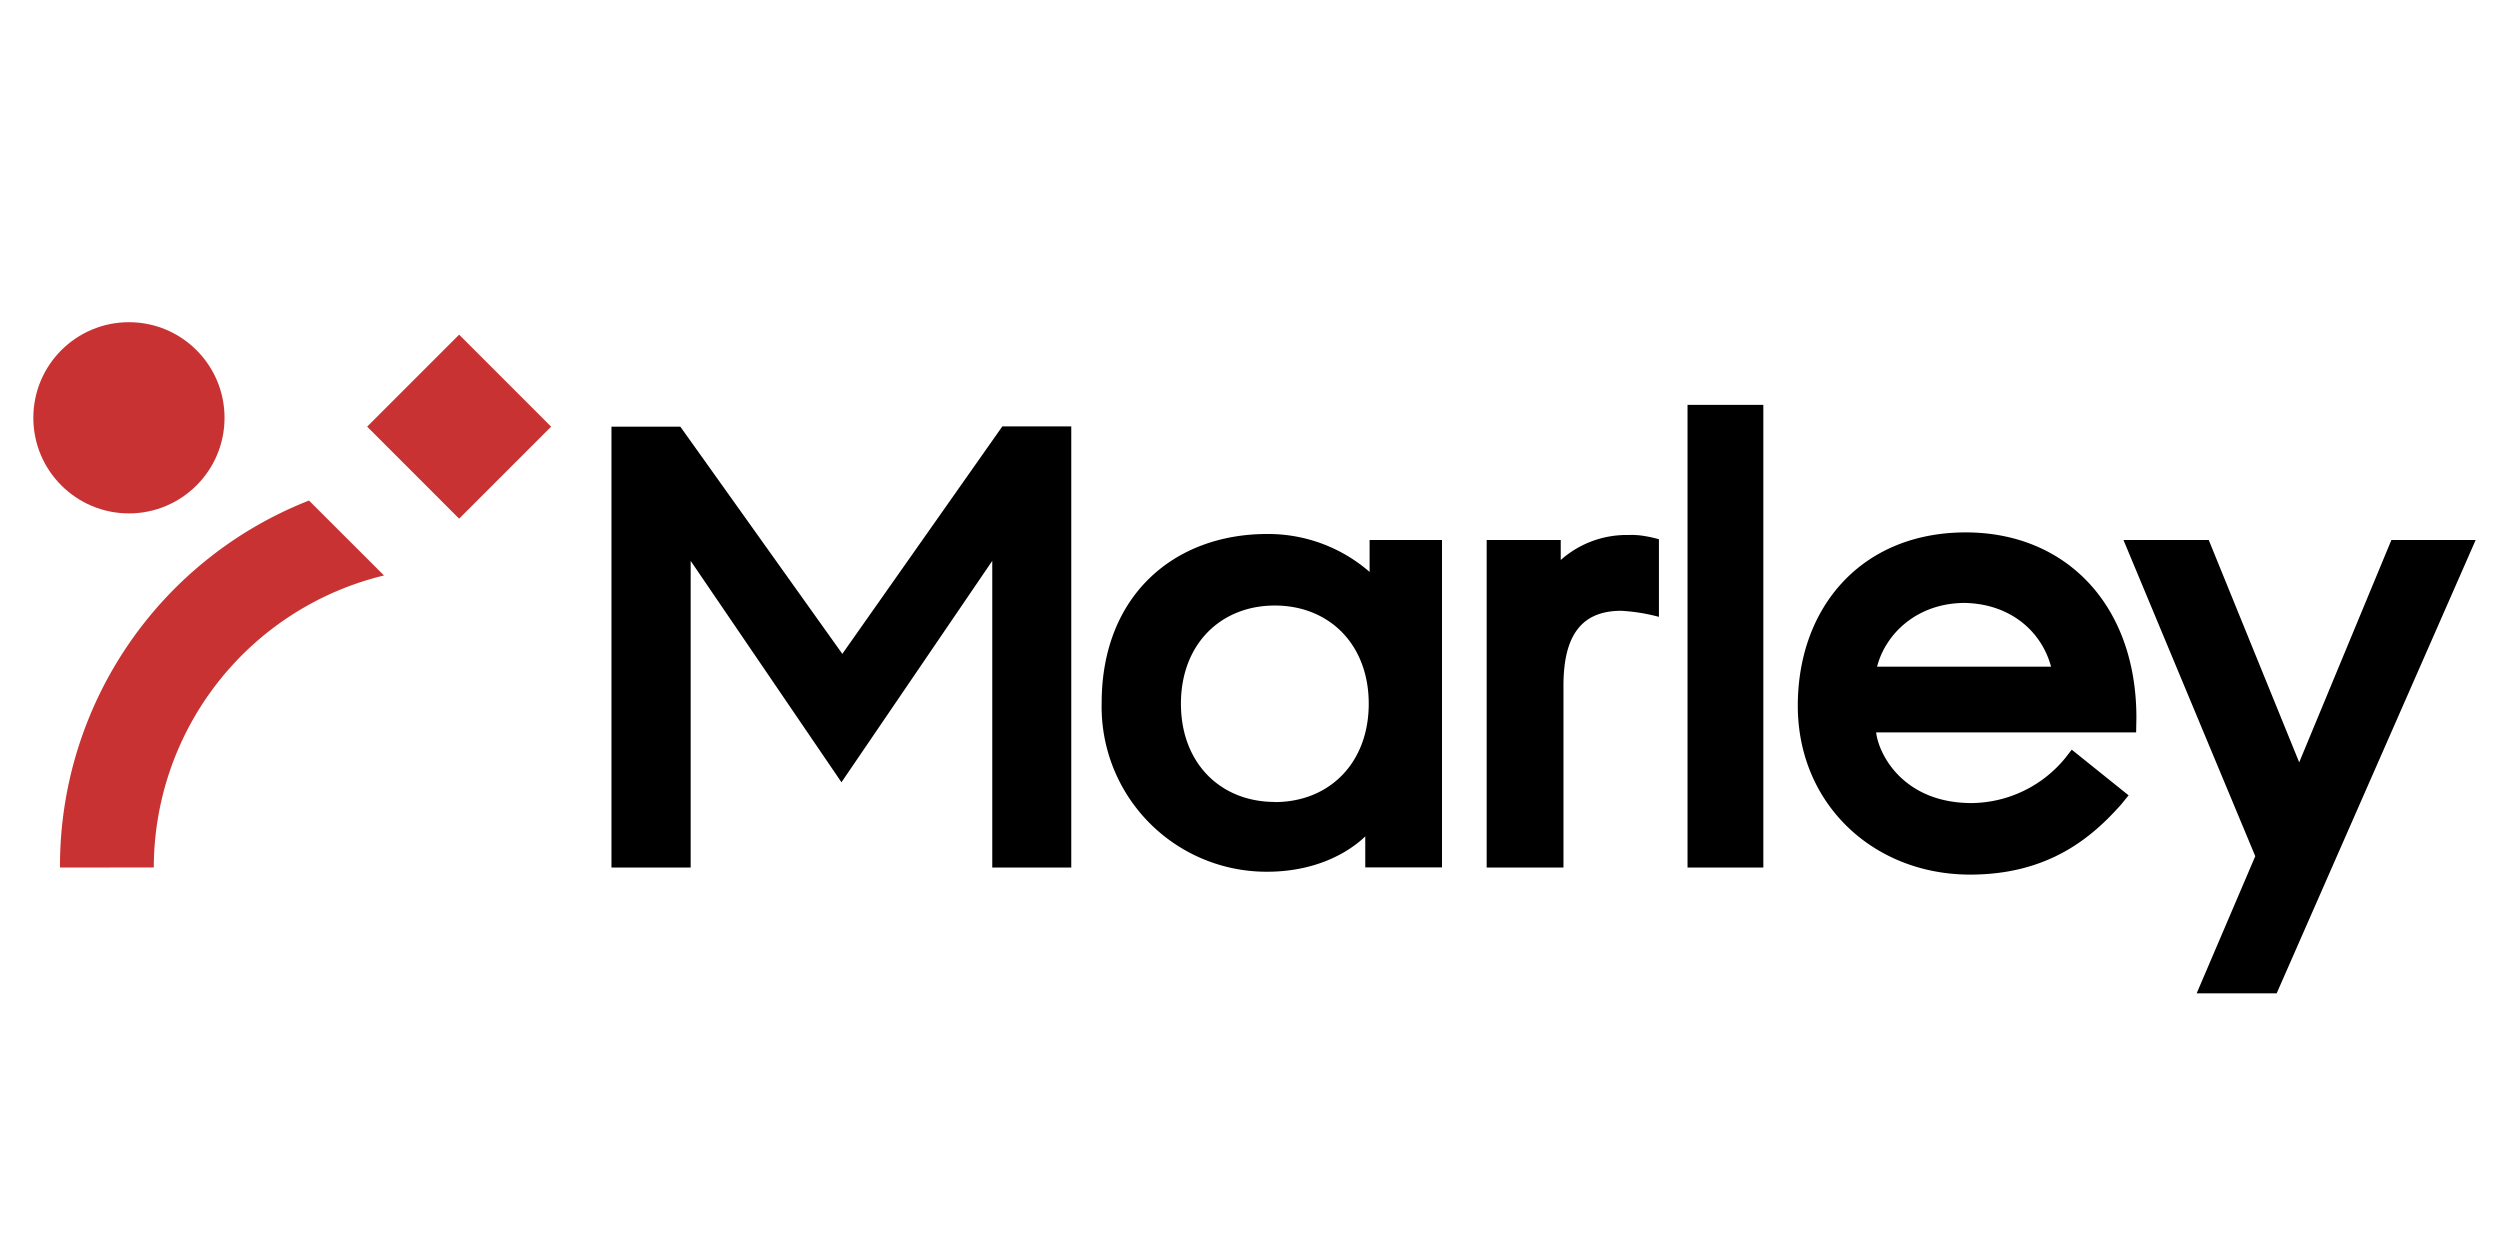 <svg id="Layer_2" data-name="Layer 2" xmlns="http://www.w3.org/2000/svg" viewBox="0 0 375 188"><defs><style>.cls-1{fill:#fff;}.cls-2{fill:#c83232;}</style></defs><rect class="cls-1" x="-15" y="-16" width="405" height="215"/><path d="M243.18,91.62c-6,0-8.66,3.75-8.66,11.24v27.27H223V81h11.11v3a14.88,14.88,0,0,1,10.21-3.75,11.15,11.15,0,0,1,2.2.13,18.41,18.41,0,0,1,2.32.51V92.53a27.26,27.26,0,0,0-5.68-.91Zm9.95-30.89v69.4H264.5V60.73Zm67.33,46.92c0-16.93-10.6-27.79-25.59-27.79-15.64,0-25.2,11.24-25.2,26s11.37,25.33,25.85,25.33c11.88,0,18.35-5.69,22.61-10.47l1.16-1.42-8.53-6.85-1,1.29a18.38,18.38,0,0,1-14,6.72c-10.21,0-13.95-7.24-14.34-10.6h39ZM307.66,100h-26.1c1.29-5,6.07-9.56,13.18-9.56C301.59,90.59,306.24,94.72,307.66,100Zm37.22,14.35L331.31,81H318.52l19.77,47.43L329.5,149h12l29.85-68H358.71Z"/><circle class="cls-2" cx="19.34" cy="62.67" r="14.34"/><path class="cls-2" d="M55.07,64l13.8-13.8L82.67,64l-13.8,13.8Zm-32,66.12A45.13,45.13,0,0,1,57.6,86.32L46.35,75.08A58.87,58.87,0,0,0,9,130.13Z"/><path d="M126.35,98.08l24-34.12h10.34v66.17H148.84v-46l-22.62,33.21L103.6,84.13v46H91.72V64h10.33ZM205.44,81v4.79a23.16,23.16,0,0,0-15.38-5.69c-14,0-24.81,9.3-24.81,25.33a24.74,24.74,0,0,0,24.81,25.33c6.72,0,11.76-2.46,14.73-5.3v4.65H216.3V81Zm-14.22,39.29c-8.14,0-14.08-5.82-14.08-14.73s5.94-14.73,14.08-14.73,14.09,5.81,14.09,14.73S199.37,120.31,191.22,120.31Z"/></svg>
